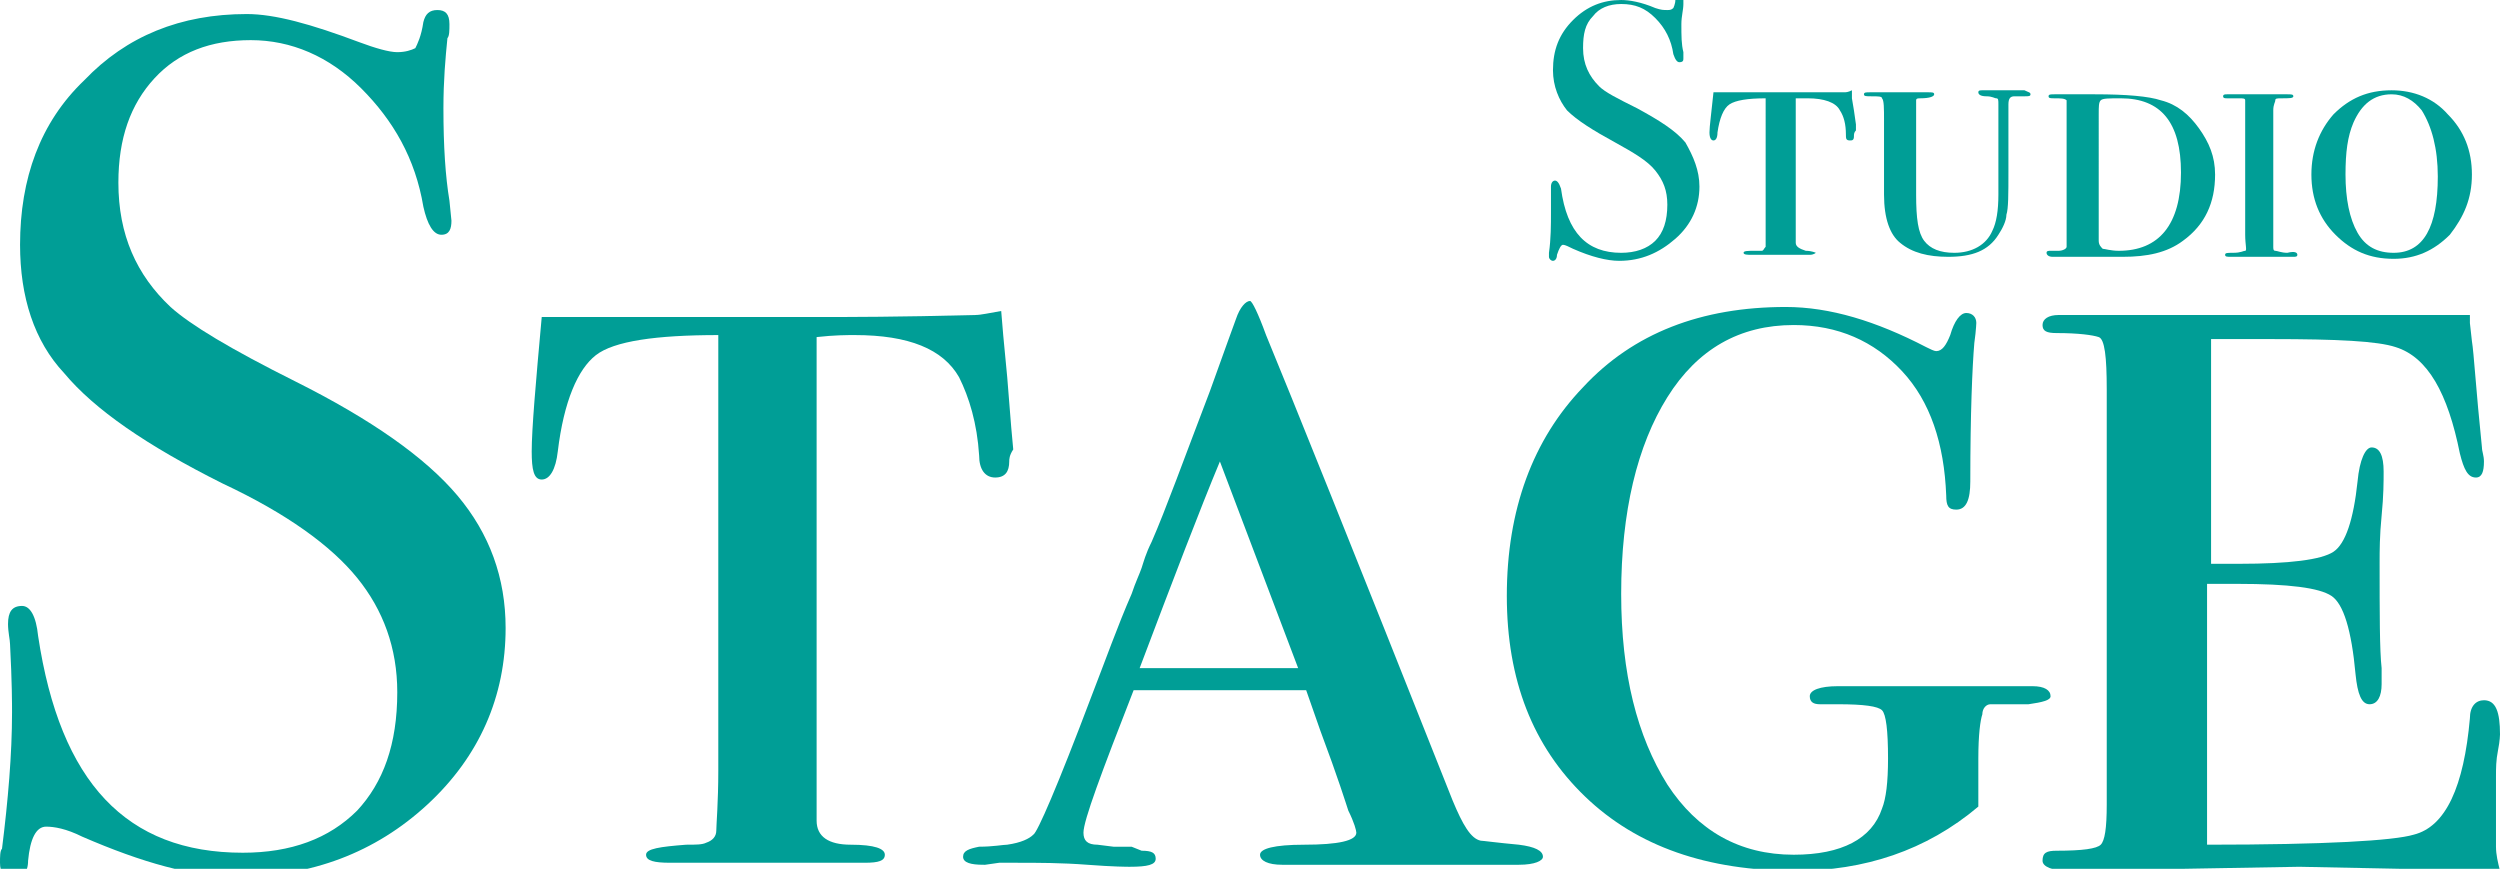 <?xml version="1.0" encoding="utf-8"?>
<!-- Generator: Adobe Illustrator 27.9.1, SVG Export Plug-In . SVG Version: 6.00 Build 0)  -->
<svg version="1.1" id="レイヤー_1" xmlns="http://www.w3.org/2000/svg" xmlns:xlink="http://www.w3.org/1999/xlink" x="0px"
	 y="0px" viewBox="0 0 124.6 43.3" style="enable-background:new 0 0 124.6 43.3;" xml:space="preserve">
<style type="text/css">
	.st0{fill:#009E96;}
</style>
<g>
	<g>
		<path class="st0" d="M25.2,31.3c0,3.4-1.3,6.4-3.9,8.8c-2.6,2.4-5.8,3.6-9.5,3.6c-2.2,0-4.7-0.7-7.7-2c-0.8-0.4-1.4-0.5-1.8-0.5
			c-0.5,0-0.8,0.6-0.9,1.7c0,0.6-0.3,0.9-0.8,0.9C0.2,43.7,0,43.5,0,43c0-0.3,0-0.6,0.1-0.7c0.3-2.4,0.5-4.7,0.5-6.8
			c0-0.4,0-1.5-0.1-3.4c0-0.2-0.1-0.6-0.1-1c0-0.6,0.2-0.9,0.7-0.9c0.4,0,0.7,0.5,0.8,1.5C3,39,6.3,42.5,12.1,42.5
			c2.4,0,4.3-0.7,5.7-2.1c1.3-1.4,2-3.3,2-5.9c0-2.2-0.7-4.1-2-5.7c-1.3-1.6-3.5-3.2-6.7-4.7c-3.8-1.9-6.4-3.7-7.9-5.5
			C1.7,17,1,14.8,1,12.2C1,8.9,2,6.1,4.2,4C6.3,1.8,9,0.7,12.3,0.7c1.4,0,3.2,0.5,5.6,1.4c0.8,0.3,1.5,0.5,1.9,0.5
			c0.4,0,0.7-0.1,0.9-0.2c0.1-0.2,0.3-0.6,0.4-1.3c0.1-0.4,0.3-0.6,0.7-0.6c0.4,0,0.6,0.2,0.6,0.7c0,0.3,0,0.6-0.1,0.7
			c-0.1,1-0.2,2.1-0.2,3.5c0,1.9,0.1,3.4,0.3,4.6l0.1,1c0,0.4-0.1,0.7-0.5,0.7c-0.4,0-0.7-0.5-0.9-1.4c-0.4-2.4-1.5-4.3-3.1-5.9
			c-1.6-1.6-3.5-2.4-5.5-2.4c-2,0-3.6,0.6-4.8,1.9c-1.2,1.3-1.8,3-1.8,5.2c0,2.6,0.9,4.6,2.6,6.2c1,0.9,3,2.1,6.2,3.7
			c3.8,1.9,6.5,3.8,8.1,5.7C24.4,26.6,25.2,28.8,25.2,31.3z"/>
		<path class="st0" d="M50.3,23c0,0.5-0.2,0.8-0.7,0.8c-0.5,0-0.8-0.4-0.8-1.1c-0.1-1.6-0.5-2.9-1-3.9c-0.8-1.4-2.5-2.1-5.2-2.1
			c-0.4,0-1,0-1.9,0.1v24.1c0,0.8,0.6,1.2,1.7,1.2c1.2,0,1.7,0.2,1.7,0.5c0,0.3-0.3,0.4-1,0.4h-0.4c-0.4,0-0.9,0-1.7,0
			c-0.8,0-1.3,0-1.6,0c-0.1,0-0.5,0-1.4,0s-1.9,0-3.2,0h-1.4c-0.8,0-1.2-0.1-1.2-0.4c0-0.3,0.7-0.4,2-0.5c0.5,0,0.8,0,1-0.1
			c0.3-0.1,0.5-0.3,0.5-0.6c0-0.3,0.1-1.4,0.1-3V16.7c-3.1,0-5.2,0.3-6.1,1c-0.9,0.7-1.6,2.3-1.9,4.8c-0.1,0.9-0.4,1.4-0.8,1.4
			c-0.4,0-0.5-0.5-0.5-1.4c0-1.1,0.2-3.4,0.5-6.7h14c1.2,0,3.8,0,7.6-0.1c0.3,0,0.7-0.1,1.3-0.2l0.1,1.2l0.2,2.1l0.2,2.5l0.1,1.1
			C50.3,22.7,50.3,22.9,50.3,23z"/>
		<path class="st0" d="M76.9,42.7c0,0.2-0.4,0.4-1.2,0.4h-0.4h-3.7h-1.7c-0.7,0-1.6,0-2.8,0h-1.8h-1.1h-0.3c-0.7,0-1.1-0.2-1.1-0.5
			c0-0.3,0.7-0.5,2.2-0.5c1.7,0,2.6-0.2,2.6-0.6c0-0.1-0.1-0.5-0.4-1.1c-0.1-0.3-0.5-1.6-1.4-4l-0.7-2h-8.6
			c-1.6,4.1-2.5,6.5-2.5,7.1c0,0.4,0.2,0.6,0.7,0.6l0.8,0.1h0.9l0.5,0.2c0.5,0,0.7,0.1,0.7,0.4c0,0.3-0.4,0.4-1.3,0.4
			c-0.1,0-0.8,0-2.1-0.1c-1.3-0.1-2.5-0.1-3.5-0.1h-0.5L49.8,43l-0.7,0.1H49c-0.6,0-1-0.1-1-0.4c0-0.3,0.3-0.4,0.8-0.5
			c0.7,0,1.2-0.1,1.4-0.1c0.7-0.1,1.1-0.3,1.3-0.5c0.2-0.1,1.2-2.4,2.9-6.9c0.7-1.8,1.3-3.5,2-5.1c0.2-0.6,0.4-1,0.5-1.3
			c0.1-0.3,0.2-0.7,0.5-1.3c0.7-1.6,1.6-4.1,2.9-7.5l0.9-2.5l0.4-1.1c0.2-0.6,0.5-0.9,0.7-0.9c0.1,0,0.4,0.6,0.8,1.7
			c1.2,2.9,4.3,10.6,9.3,23.2c0.5,1.2,0.9,1.9,1.4,2c0.1,0,0.8,0.1,1.9,0.2C76.5,42.2,76.9,42.4,76.9,42.7z M64.7,33.3l-3.9-10.3
			c-1,2.4-2.3,5.8-4,10.3H64.7z"/>
		<path class="st0" d="M102.2,34.7c0,0.2-0.4,0.3-1.1,0.4h-1.9c-0.2,0-0.4,0.2-0.4,0.5c-0.1,0.3-0.2,1-0.2,2.2v2.4
			c-2.6,2.2-5.7,3.2-9.1,3.2c-4.4,0-7.9-1.2-10.5-3.7c-2.6-2.5-3.9-5.8-3.9-10c0-4.3,1.3-7.8,3.8-10.4c2.5-2.7,5.9-4,10.1-4
			c2.2,0,4.5,0.7,7,2c0.2,0.1,0.4,0.2,0.5,0.2c0.3,0,0.5-0.3,0.7-0.8c0.2-0.7,0.5-1.1,0.8-1.1c0.3,0,0.5,0.2,0.5,0.5
			c0-0.1,0,0.3-0.1,1c-0.1,1.2-0.2,3.5-0.2,6.9c0,0.9-0.2,1.4-0.7,1.4c-0.4,0-0.5-0.2-0.5-0.7c-0.1-2.6-0.8-4.7-2.2-6.2
			s-3.2-2.3-5.4-2.3c-2.7,0-4.8,1.2-6.3,3.6c-1.5,2.4-2.3,5.7-2.3,9.8c0,4,0.8,7.1,2.3,9.5c1.5,2.3,3.6,3.5,6.3,3.5
			c2.4,0,3.9-0.8,4.4-2.3c0.2-0.5,0.3-1.3,0.3-2.5c0-1.4-0.1-2.2-0.3-2.4c-0.2-0.2-0.9-0.3-2.2-0.3h-0.4c-0.2,0-0.4,0-0.5,0
			c-0.3,0-0.5-0.1-0.5-0.4c0-0.3,0.5-0.5,1.4-0.5h1.6c0.4,0,0.8,0,1.3,0c0.6,0,0.9,0,0.9,0c2.8,0,4.4,0,4.8,0h1.1
			C101.9,34.2,102.2,34.4,102.2,34.7z"/>
		<path class="st0" d="M124.6,36.6c0,0,0,0.3-0.1,0.8c-0.1,0.5-0.1,0.9-0.1,1.3v3.5c0,0.4,0.1,0.8,0.2,1.2l-10-0.2l-11.5,0.2
			c-0.8,0-1.3-0.2-1.3-0.5c0-0.4,0.2-0.5,0.7-0.5c1.3,0,2-0.1,2.2-0.3c0.2-0.2,0.3-0.8,0.3-2V19.4c0-1.6-0.1-2.5-0.4-2.6
			c-0.3-0.1-1-0.2-2.1-0.2c-0.5,0-0.7-0.1-0.7-0.4c0-0.3,0.3-0.5,0.8-0.5h1.4c0.4,0,0.8,0,1.2,0h0.7h1.5c0.2,0,1.2,0,3,0
			c1.8,0,4,0,6.6,0h3.5c1,0,1.9,0,2.6,0v0.4l0.1,0.9c0.1,0.6,0.2,2.4,0.5,5.3c0,0.2,0.1,0.4,0.1,0.7c0,0.5-0.1,0.8-0.4,0.8
			c-0.4,0-0.6-0.4-0.8-1.2c-0.6-3-1.6-4.8-3.2-5.3c-0.9-0.3-2.9-0.4-6.2-0.4h-3v11.2h1.4c2.5,0,4.1-0.2,4.7-0.6s1-1.6,1.2-3.5
			c0.1-1.1,0.4-1.7,0.7-1.7c0.4,0,0.6,0.4,0.6,1.2c0,0.5,0,1.2-0.1,2.2c-0.1,1-0.1,1.8-0.1,2.3c0,2.6,0,4.4,0.1,5.3
			c0,0.3,0,0.6,0,0.8c0,0.6-0.2,1-0.6,1c-0.4,0-0.6-0.5-0.7-1.5c-0.2-2.2-0.6-3.5-1.2-3.9s-2.1-0.6-4.7-0.6h-1.5v13
			c5.9,0,9.3-0.2,10.3-0.5c1.6-0.4,2.5-2.4,2.8-5.8c0-0.6,0.3-0.9,0.7-0.9C124.4,34.9,124.6,35.5,124.6,36.6z"/>
	</g>
	<g>
		<path class="st0" d="M84.7,9.3c0,1-0.4,1.9-1.2,2.6c-0.8,0.7-1.7,1.1-2.8,1.1c-0.6,0-1.4-0.2-2.3-0.6c-0.2-0.1-0.4-0.2-0.5-0.2
			c-0.1,0-0.2,0.2-0.3,0.5c0,0.2-0.1,0.3-0.2,0.3c-0.1,0-0.2-0.1-0.2-0.2c0-0.1,0-0.2,0-0.2c0.1-0.7,0.1-1.4,0.1-2c0-0.1,0-0.5,0-1
			c0-0.1,0-0.2,0-0.3c0-0.2,0.1-0.3,0.2-0.3c0.1,0,0.2,0.1,0.3,0.4c0.3,2.2,1.3,3.2,3,3.2c0.7,0,1.3-0.2,1.7-0.6
			c0.4-0.4,0.6-1,0.6-1.8c0-0.7-0.2-1.2-0.6-1.7c-0.4-0.5-1.1-0.9-2-1.4c-1.1-0.6-1.9-1.1-2.4-1.6c-0.4-0.5-0.7-1.2-0.7-2
			c0-1,0.3-1.8,1-2.5s1.5-1,2.4-1c0.4,0,1,0.1,1.7,0.4c0.3,0.1,0.4,0.1,0.6,0.1c0.1,0,0.2,0,0.3-0.1c0,0,0.1-0.2,0.1-0.4
			c0-0.1,0.1-0.2,0.2-0.2c0.1,0,0.2,0.1,0.2,0.2c0,0.1,0,0.2,0,0.2c0,0.3-0.1,0.6-0.1,1c0,0.6,0,1,0.1,1.4l0,0.3
			c0,0.1,0,0.2-0.2,0.2c-0.1,0-0.2-0.1-0.3-0.4c-0.1-0.7-0.4-1.3-0.9-1.8c-0.5-0.5-1-0.7-1.7-0.7c-0.6,0-1.1,0.2-1.4,0.6
			c-0.4,0.4-0.5,0.9-0.5,1.6c0,0.8,0.3,1.4,0.8,1.9c0.3,0.3,0.9,0.6,1.9,1.1c1.1,0.6,1.9,1.1,2.4,1.7C84.4,7.8,84.7,8.5,84.7,9.3z"
			/>
		<path class="st0" d="M92.4,6.8c0,0.2-0.1,0.2-0.2,0.2C92,7,92,6.9,92,6.7c0-0.5-0.1-0.9-0.3-1.2c-0.2-0.4-0.8-0.6-1.6-0.6
			c-0.1,0-0.3,0-0.6,0v7.2c0,0.2,0.2,0.3,0.5,0.4c0.3,0,0.5,0.1,0.5,0.1s-0.1,0.1-0.3,0.1h-0.1c-0.1,0-0.3,0-0.5,0s-0.4,0-0.5,0
			c0,0-0.2,0-0.4,0s-0.6,0-1,0h-0.4c-0.2,0-0.4,0-0.4-0.1s0.2-0.1,0.6-0.1c0.1,0,0.2,0,0.3,0c0.1,0,0.1-0.1,0.2-0.2
			c0-0.1,0-0.4,0-0.9V4.9c-0.9,0-1.5,0.1-1.8,0.3c-0.3,0.2-0.5,0.7-0.6,1.4c0,0.3-0.1,0.4-0.2,0.4c-0.1,0-0.2-0.1-0.2-0.4
			c0-0.3,0.1-1,0.2-2h4.2c0.4,0,1.1,0,2.3,0c0.1,0,0.2,0,0.4-0.1l0,0.4l0.1,0.6l0.1,0.7l0,0.3C92.4,6.6,92.4,6.7,92.4,6.8z"/>
		<path class="st0" d="M101.2,4.7c0,0.1-0.1,0.1-0.3,0.1h-0.1c-0.1,0-0.2,0-0.4,0c-0.2,0-0.3,0.1-0.3,0.4v3.3c0,1.2,0,1.9-0.1,2.2
			c0,0.3-0.2,0.7-0.4,1c-0.5,0.8-1.3,1.1-2.5,1.1c-1,0-1.8-0.2-2.4-0.7c-0.5-0.4-0.8-1.2-0.8-2.4V6c0-0.6,0-1-0.1-1.1
			c0-0.1-0.2-0.1-0.5-0.1c-0.3,0-0.4,0-0.4-0.1c0-0.1,0.1-0.1,0.3-0.1h0.3c0.1,0,0.2,0,0.3,0s0.2,0,0.3,0h1.5c0.1,0,0.2,0,0.3,0
			c0.1,0,0.2,0,0.2,0c0.2,0,0.3,0,0.3,0.1c0,0.1-0.2,0.2-0.7,0.2c-0.1,0-0.2,0-0.2,0.1c0,0,0,0.2,0,0.4v4.3c0,1.2,0.1,1.9,0.4,2.3
			c0.3,0.4,0.8,0.6,1.5,0.6c0.9,0,1.6-0.4,1.9-1.1c0.2-0.4,0.3-1,0.3-1.8c0,0,0-0.1,0-0.2c0-0.1,0-0.3,0-0.4V5.2
			c0-0.2,0-0.3-0.1-0.3c-0.1,0-0.2-0.1-0.5-0.1c-0.3,0-0.4-0.1-0.4-0.2c0-0.1,0.1-0.1,0.2-0.1c0.1,0,0.1,0,0.2,0h0.8
			c0,0,0.1,0,0.2,0c0.1,0,0.3,0,0.6,0h0.3C101.1,4.6,101.2,4.6,101.2,4.7z"/>
		<path class="st0" d="M110.4,8.7c0,1.4-0.5,2.5-1.6,3.3c-0.8,0.6-1.8,0.8-3,0.8c0,0-0.1,0-0.4,0s-0.8,0-1.5,0h-0.4c0,0-0.1,0-0.3,0
			s-0.5,0-0.7,0h-0.2c-0.2,0-0.3-0.1-0.3-0.2c0-0.1,0.1-0.1,0.2-0.1h0.4c0.2,0,0.4-0.1,0.4-0.2c0,0,0-0.3,0-0.6V5.9
			c0-0.6,0-0.9,0-0.9c-0.1-0.1-0.3-0.1-0.6-0.1c-0.2,0-0.3,0-0.3-0.1c0-0.1,0.1-0.1,0.3-0.1c0,0,0,0,0.2,0c0.1,0,0.4,0,0.6,0h1.2
			c1.6,0,2.7,0.1,3.3,0.3c0.8,0.2,1.4,0.7,1.9,1.4S110.4,7.8,110.4,8.7z M108.7,8.6c0-2.5-1-3.7-3-3.7c-0.6,0-0.9,0-1,0.1
			c-0.1,0.1-0.1,0.3-0.1,0.7V12c0,0.2,0.1,0.3,0.2,0.4c0.1,0,0.4,0.1,0.8,0.1C107.6,12.5,108.7,11.2,108.7,8.6z"/>
		<path class="st0" d="M114.5,12.7c0,0.1-0.1,0.1-0.2,0.1h-0.2h-0.4h-0.5c-0.1,0-0.2,0-0.3,0c-0.1,0-0.2,0-0.2,0c-0.1,0-0.3,0-0.7,0
			s-0.6,0-0.7,0h-0.1c-0.2,0-0.3,0-0.3-0.1c0-0.1,0.1-0.1,0.4-0.1c0.4,0,0.5-0.1,0.6-0.1s0-0.3,0-0.8V5.8c0-0.5,0-0.7,0-0.8
			c0-0.1-0.1-0.1-0.3-0.1h-0.4h-0.2c-0.1,0-0.2,0-0.2-0.1s0.1-0.1,0.2-0.1c0,0,0,0,0.1,0s0.2,0,0.4,0h1.3c0.1,0,0.2,0,0.3,0
			s0.3,0,0.4,0h0.5c0.2,0,0.3,0,0.3,0.1c0,0.1-0.2,0.1-0.6,0.1c-0.2,0-0.3,0-0.3,0.1c0,0.1-0.1,0.2-0.1,0.5v6.8c0,0.1,0,0.2,0.1,0.2
			c0.1,0,0.3,0.1,0.6,0.1C114.4,12.5,114.5,12.6,114.5,12.7z"/>
		<path class="st0" d="M123.2,8.7c0,1.2-0.4,2.1-1.1,3c-0.8,0.8-1.7,1.2-2.8,1.2c-1.2,0-2.1-0.4-2.9-1.2c-0.8-0.8-1.2-1.8-1.2-3
			c0-1.2,0.4-2.2,1.1-3c0.8-0.8,1.7-1.2,2.9-1.2c1.1,0,2.1,0.4,2.8,1.2C122.8,6.5,123.2,7.5,123.2,8.7z M121.5,8.8
			c0-1.4-0.3-2.5-0.8-3.3c-0.4-0.5-0.9-0.8-1.5-0.8c-0.9,0-1.5,0.5-1.9,1.4c-0.3,0.7-0.4,1.5-0.4,2.6c0,1.2,0.2,2.2,0.6,2.9
			c0.4,0.7,1,1,1.8,1C120.8,12.6,121.5,11.3,121.5,8.8z"/>
	</g>
</g>
</svg>
